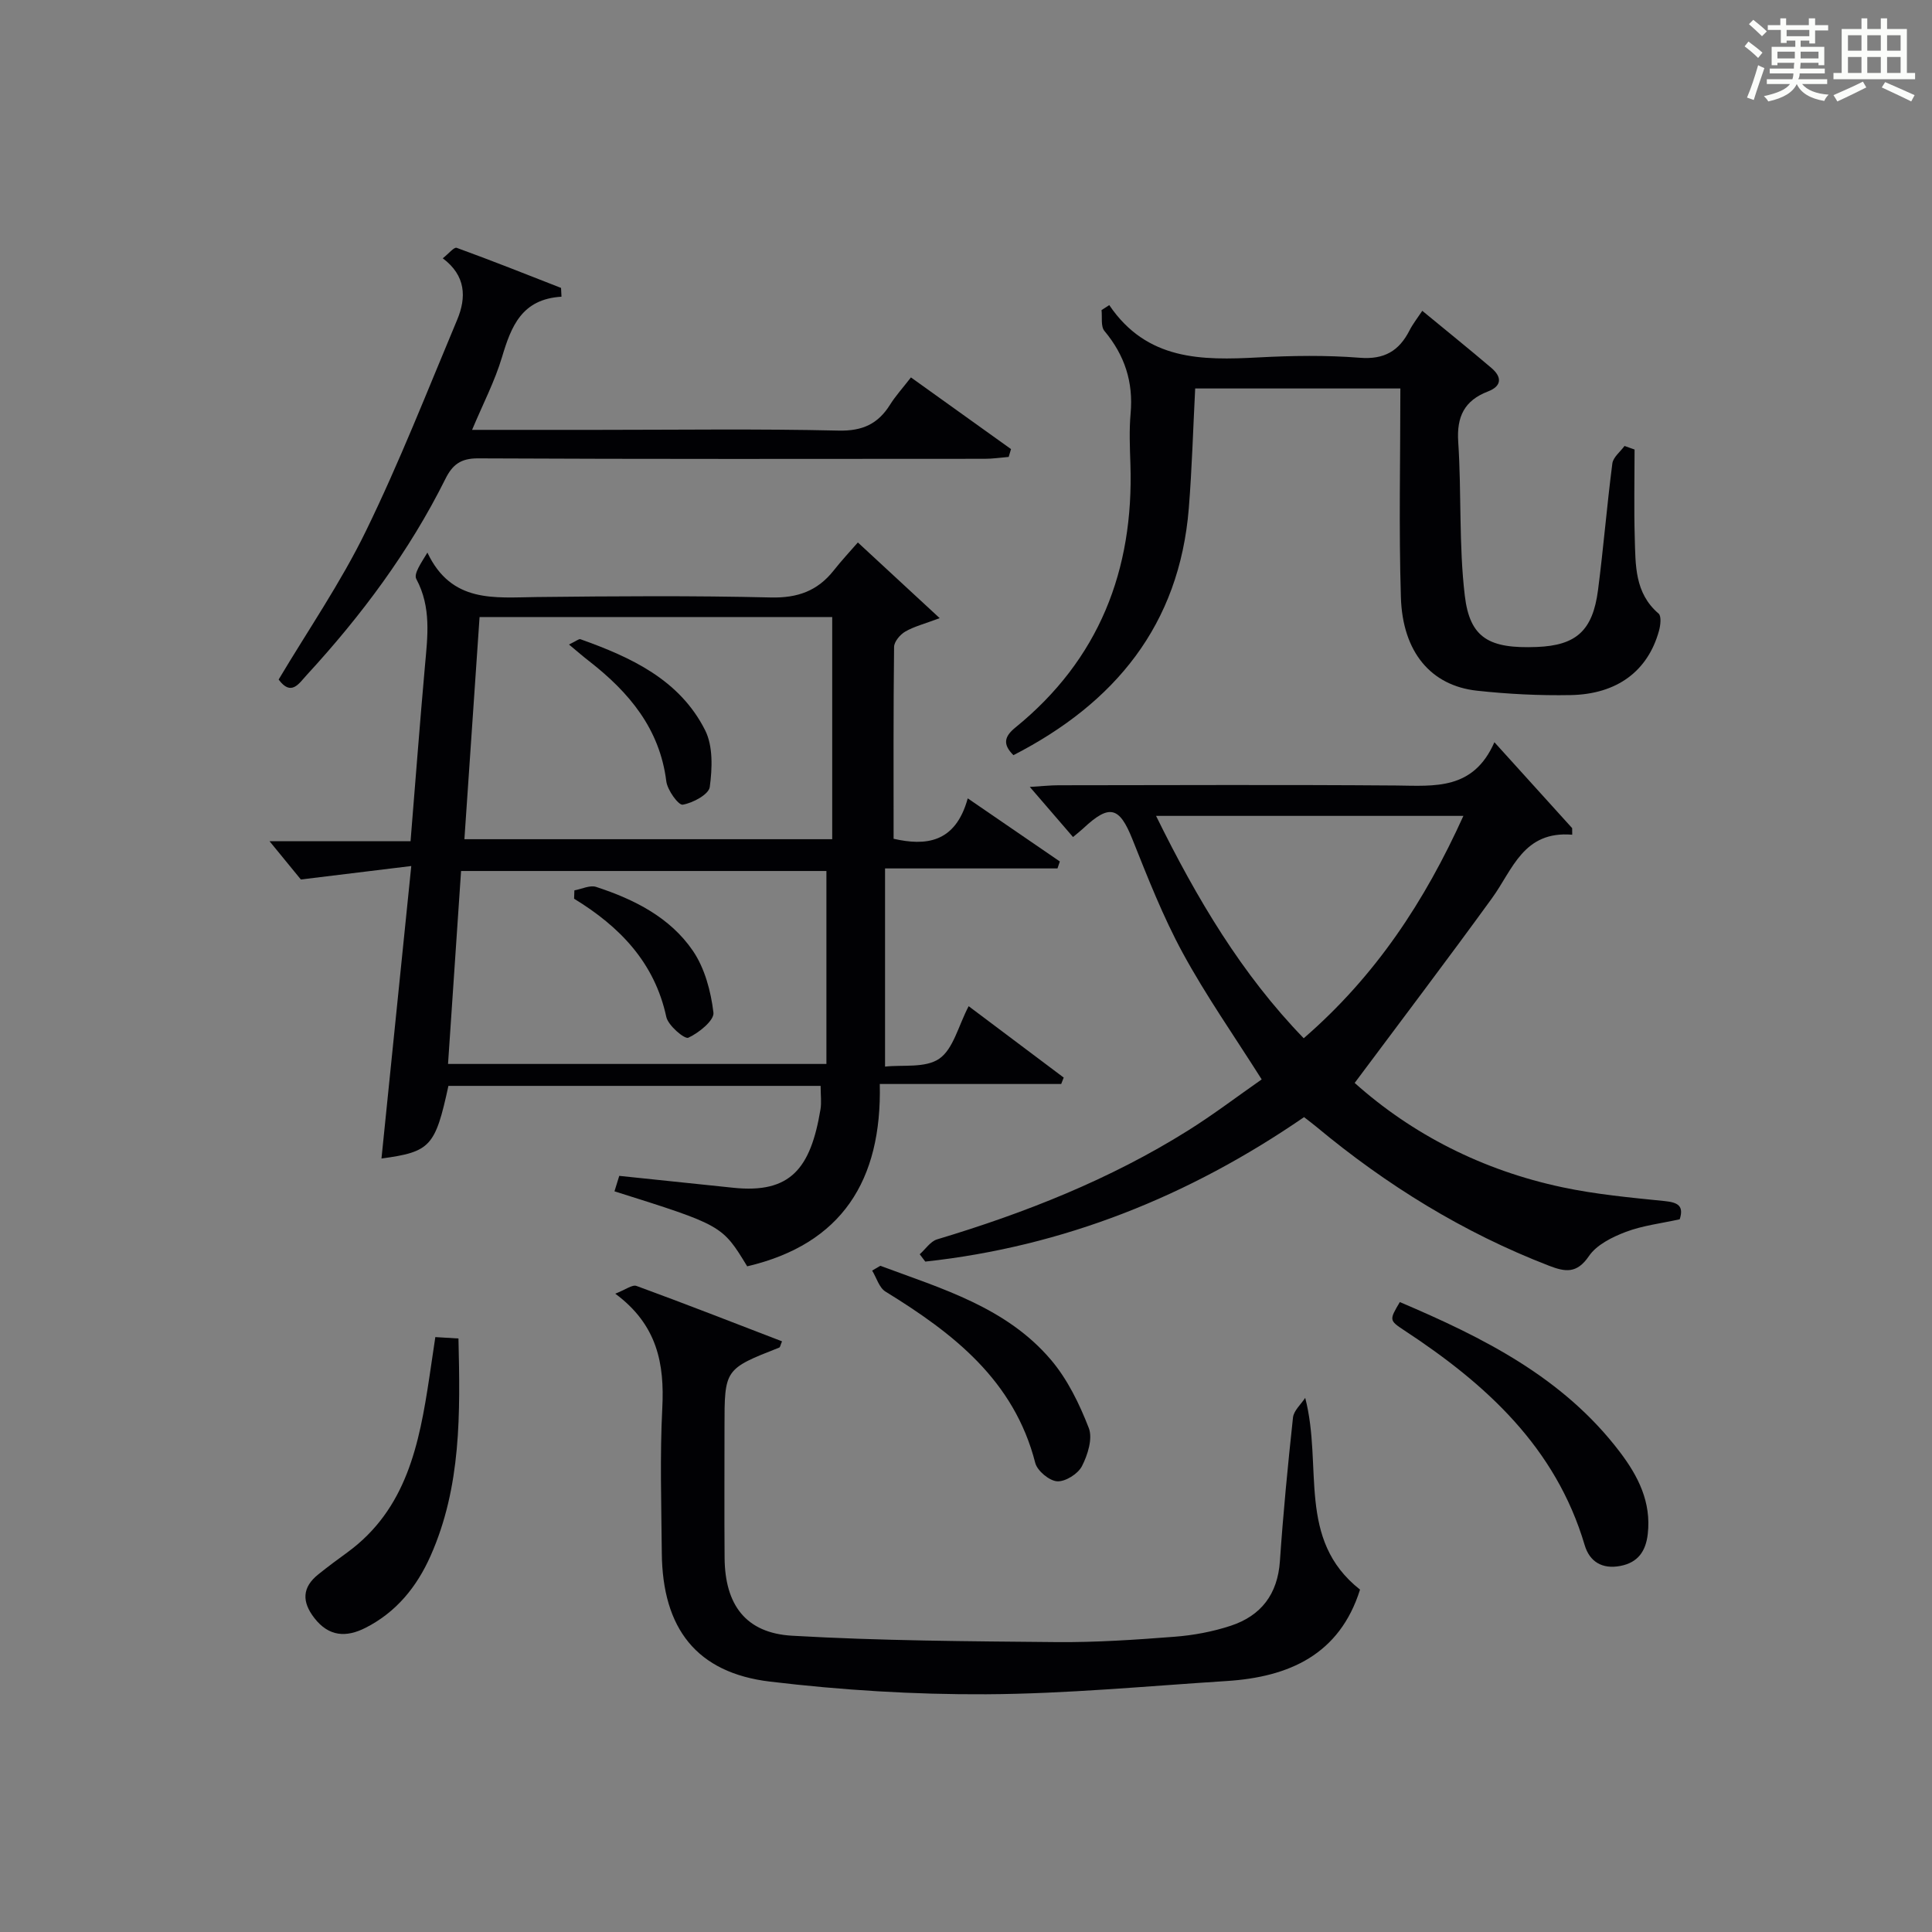 <?xml version="1.0" encoding="utf-8"?>
<svg version="1.1" id="漢_ZDIC_典" xmlns="http://www.w3.org/2000/svg" xmlns:xlink="http://www.w3.org/1999/xlink" x="0px" y="0px"
	 viewBox="0 0 400 400" style="enable-background:new 0 0 400 400;" xml:space="preserve">
<rect x="0" y="0" width="400" height="400" fill="#808080" stroke="none"/>
<style type="text/css">
	.st1{fill:#010104;}
	.st0{fill:#fbfcfa;}
</style>
<g>
	<path class="st0" d="M361.2,9.6l0.8-1c0.9,0.7,1.9,1.4,2.9,2.3L364,12C363,11,362,10.2,361.2,9.6z M361.7,20.2
		c0.9-2.1,1.6-4.3,2.3-6.7c0.4,0.2,0.8,0.4,1.3,0.6c-0.7,2.1-1.5,4.3-2.2,6.6L361.7,20.2z M362.1,5l0.9-0.9c1,0.8,2,1.6,2.8,2.4
		l-1,1C363.9,6.6,363,5.8,362.1,5z M374.6,3.8h1.2v1.4h2.7v1.1h-2.7v2.7h-1.2V8.4h-1.8v1.3h4.9v3.8h-1.2v-0.5h-3.7
		c0,0.4-0.1,0.9-0.1,1.2h5.1v1h-5.2c0,0.5-0.1,0.9-0.3,1.2h6v1h-5.2c1.1,1.3,2.9,2,5.5,2.2c-0.4,0.4-0.7,0.8-0.9,1.3
		c-2.9-0.5-4.8-1.6-5.7-3.5H372c-0.8,1.7-2.7,2.9-5.9,3.6c-0.2-0.4-0.6-0.8-0.9-1.1c2.8-0.6,4.6-1.4,5.4-2.5h-4.8v-1h5.3
		c0.1-0.3,0.2-0.7,0.2-1.2h-4.9v-1h5c0-0.4,0-0.8,0.1-1.2H368v0.5h-1.2V9.7h4.9V8.4h-1.8v0.5h-1.2V6.2H366V5.2h2.6V3.8h1.2v1.4h4.7
		V3.8z M368,12.1h3.6c0-0.4,0-0.9,0-1.4H368V12.1z M369.9,7.5h4.7V6.2h-4.7V7.5z M376.5,10.7h-3.7c0,0.5,0,1,0,1.4h3.7V10.7z"/>
	<path class="st0" d="M385.3,3.8h1.3V6h2.8V3.8h1.3V6h4.1v9.1h1.7v1.3h-16.9v-1.3h1.7V6h4.1V3.8z M385.7,16.9l0.7,1.2
		c-1.8,0.9-3.8,1.9-6,2.9c-0.2-0.4-0.5-0.8-0.8-1.3C381.9,18.7,383.9,17.8,385.7,16.9z M382.6,10.5h2.8V7.3h-2.8V10.5z M382.6,15.1
		h2.8v-3.3h-2.8V15.1z M386.6,10.5h2.8V7.3h-2.8V10.5z M386.6,15.1h2.8v-3.3h-2.8V15.1z M390.3,17c2.1,0.9,4.1,1.8,6.1,2.7l-0.7,1.3
		c-2.2-1.1-4.2-2-6.1-2.9L390.3,17z M393.5,7.3h-2.8v3.2h2.8V7.3z M390.7,15.1h2.8v-3.3h-2.8V15.1z"/>
	
	<path class="st1" d="M194.55,127.98c-3.19,1.2-5.32,1.73-7.14,2.79c-1.06,0.62-2.29,2.08-2.3,3.17c-0.16,13.12-0.1,26.24-0.1,39.72
		c6.54,1.48,12.79,0.98,15.35-8.37c6.8,4.66,12.93,8.87,19.07,13.07c-0.16,0.48-0.33,0.96-0.49,1.44c-11.66,0-23.32,0-35.7,0
		c0,13.76,0,26.85,0,41.03c3.59-0.41,8.36,0.35,11.23-1.64c2.9-2.01,3.92-6.73,6.08-10.87c6.72,5.05,13.2,9.92,19.68,14.78
		c-0.17,0.44-0.35,0.89-0.52,1.33c-12.35,0-24.7,0-37.56,0c0.45,19.93-7.82,33.14-27.45,37.75c-5.18-8.5-5.18-8.5-27.48-15.53
		c0.35-1.12,0.7-2.26,0.99-3.2c8.09,0.84,15.83,1.65,23.58,2.46c11.92,1.26,16.05-4.05,18.08-16.21c0.24-1.44,0.03-2.96,0.03-4.88
		c-25.71,0-51.4,0-77.06,0c-2.73,12.57-3.72,13.66-13.86,15.04c2.01-19.77,4.02-39.48,6.17-60.56c-7.69,0.94-14.6,1.78-22.86,2.79
		c-1.45-1.77-3.97-4.85-6.49-7.93c9.13,0,18.96,0,29.2,0c1.02-12.5,1.92-24.4,2.98-36.28c0.55-6.13,1.35-12.15-1.79-18.01
		c-0.58-1.07,1-3.31,2.3-5.46c4.98,10.53,13.91,9.3,22.62,9.2c16.16-0.18,32.34-0.3,48.49,0.09c5.53,0.13,9.65-1.35,13-5.58
		c1.65-2.09,3.47-4.04,5.01-5.81C183.45,117.73,188.71,122.59,194.55,127.98z M172.3,173.75c0-15.67,0-30.74,0-46
		c-24.23,0-48.46,0-73.01,0c-1.06,15.47-2.09,30.62-3.14,46C121.61,173.75,146.51,173.75,172.3,173.75z M92.76,220.28
		c26.4,0,51.95,0,78.34,0c0-13.48,0-26.66,0-39.95c-24.94,0-50.14,0-75.64,0C94.56,193.66,93.68,206.7,92.76,220.28z"/>
	<path class="st1" d="M309.4,153.67c6.04,6.67,11.07,12.23,16.1,17.79c0,0.45,0.01,0.91,0.01,1.36c-10.12-0.85-12.31,7.22-16.6,13.13
		c-9.25,12.75-18.78,25.3-28.44,38.26c11.87,10.62,26.47,18.1,43,21.6c6.96,1.48,14.11,2.14,21.2,2.86c2.75,0.28,3.98,1,3.1,3.77
		c-3.83,0.85-7.67,1.29-11.16,2.61c-2.82,1.07-6.05,2.67-7.64,5.01c-2.51,3.69-4.91,3.29-8.28,1.99
		c-17.71-6.84-33.61-16.66-48.16-28.77c-0.76-0.63-1.55-1.22-2.54-1.99c-23.77,16.35-49.74,26.79-78.42,29.91
		c-0.38-0.51-0.77-1.01-1.15-1.52c1.19-1.05,2.21-2.66,3.59-3.08c18.19-5.46,35.75-12.39,51.9-22.5
		c5.32-3.33,10.33-7.15,15.31-10.62c-5.71-9.03-11.52-17.31-16.32-26.13c-4.11-7.55-7.27-15.64-10.47-23.65
		c-2.67-6.66-4.71-7.28-10.09-2.25c-0.59,0.55-1.22,1.04-2.18,1.85c-2.81-3.25-5.49-6.36-8.95-10.38c2.6-0.15,4.27-0.34,5.94-0.34
		c23.32-0.02,46.63-0.13,69.95,0.05C297.05,162.72,305.04,163.61,309.4,153.67z M302.98,168.92c-21.44,0-42.19,0-63.63,0
		c8.45,17.19,17.76,32.82,30.57,46.04C284.85,202.03,294.97,186.6,302.98,168.92z"/>
	<path class="st1" d="M229.66,63.17c7.8,11.51,19.17,11.45,30.88,10.83c6.98-0.37,14.03-0.48,20.98,0.07c5.08,0.41,8.14-1.41,10.31-5.67
		c0.67-1.32,1.61-2.5,2.64-4.05c4.9,4.04,9.66,7.87,14.32,11.84c2.16,1.84,2.21,3.73-0.73,4.86c-4.86,1.87-6.5,5.19-6.15,10.44
		c0.7,10.6,0.11,21.32,1.36,31.83c1.05,8.85,5.1,11.01,14.91,10.63c8.13-0.32,11.57-3.34,12.67-11.76
		c1.13-8.73,1.84-17.51,2.97-26.24c0.17-1.29,1.65-2.42,2.52-3.62c0.69,0.25,1.39,0.49,2.08,0.74c0,6.11-0.14,12.23,0.04,18.33
		c0.17,5.61-0.03,11.39,4.93,15.63c0.62,0.53,0.4,2.45,0.08,3.59c-2.3,8.3-8.65,13.11-18.29,13.29c-6.46,0.12-12.97-0.21-19.4-0.91
		c-9.5-1.04-15.39-7.97-15.74-19.33c-0.44-14.28-0.11-28.58-0.11-43.24c-14.89,0-28.6,0-42.48,0c-0.43,8.3-0.66,16.57-1.32,24.8
		c-1.96,24.2-15.33,40.35-36.31,51.12c-2.23-2.22-1.94-3.82,0.41-5.73c17.3-14.05,24.53-32.56,23.81-54.52
		c-0.12-3.5-0.27-7.02,0.04-10.49c0.59-6.52-1.23-12.08-5.42-17.09c-0.79-0.95-0.43-2.86-0.6-4.32
		C228.58,63.86,229.12,63.51,229.66,63.17z"/>
	<path class="st1" d="M270.23,289.41c3.7,14.26-1.82,29.33,11.35,39.7c-4.22,13.44-14.66,18.11-27.64,18.93c-16.59,1.06-33.18,2.65-49.77,2.74
		c-14.91,0.08-29.92-0.85-44.74-2.62c-15.21-1.82-22.28-11-22.41-26.64c-0.09-9.99-0.41-20.01,0.1-29.98
		c0.47-9.16-1-17.23-9.74-23.7c2.12-0.81,3.52-1.92,4.4-1.6c10.08,3.69,20.08,7.6,30.13,11.47c-0.34,0.79-0.38,1.21-0.57,1.29
		C150,283.46,150,283.45,150,295.55c0,8.99-0.05,17.99,0.02,26.98c0.07,9.71,4.36,15.58,13.99,16.13
		c18.22,1.05,36.5,1.15,54.76,1.32c8.14,0.07,16.29-0.48,24.41-1.11c3.93-0.3,7.92-1.05,11.65-2.28c6.26-2.07,9.69-6.52,10.16-13.36
		c0.68-9.93,1.64-19.85,2.71-29.75C267.86,292.05,269.35,290.76,270.23,289.41z"/>
	<path class="st1" d="M116.25,61.43c-8.23,0.49-10.41,6.14-12.31,12.49c-1.49,5-3.95,9.71-6.2,15.08c9.04,0,17.49,0,25.94,0
		c16.65,0,33.31-0.24,49.95,0.15c4.95,0.11,8.15-1.38,10.65-5.37c1.14-1.82,2.61-3.43,4.32-5.64c6.96,4.98,13.84,9.91,20.72,14.84
		c-0.16,0.54-0.32,1.08-0.48,1.62c-1.65,0.14-3.31,0.39-4.96,0.39c-34.97,0.02-69.94,0.08-104.9-0.09c-3.6-0.02-5.31,1.31-6.78,4.28
		c-7.47,15-17.4,28.3-28.71,40.59c-1.6,1.74-3.2,4.46-5.8,0.92c6.05-10.17,12.85-20.04,18.04-30.69
		c6.97-14.28,12.77-29.13,18.92-43.79c1.94-4.62,1.82-9.15-2.98-12.73c1.18-0.92,2.33-2.37,2.88-2.17
		c7.25,2.63,14.42,5.49,21.61,8.3C116.19,60.22,116.22,60.82,116.25,61.43z"/>
	<path class="st1" d="M289.82,269.58c17.22,7.33,33.8,15.57,45.54,31.02c3.82,5.03,6.55,10.4,5.79,17.02c-0.41,3.54-2.02,5.89-5.67,6.59
		c-3.74,0.72-6.37-0.86-7.39-4.31c-6-20.26-20.44-33.36-37.33-44.45C287.58,273.36,287.63,273.29,289.82,269.58z"/>
	<path class="st1" d="M90.13,276.83c1.77,0.11,3.06,0.18,4.79,0.29c0.36,15.42,0.62,30.64-5.79,45.04c-2.84,6.39-7.09,11.63-13.45,14.86
		c-3.99,2.03-7.6,1.85-10.6-2.03c-2.61-3.37-2.55-6.34,0.83-9.04c1.94-1.56,3.94-3.05,5.96-4.51c12.33-8.97,14.94-22.49,17.02-36.26
		C89.29,282.55,89.67,279.94,90.13,276.83z"/>
	<path class="st1" d="M182.26,262.07c12.75,4.74,26.1,8.6,35.33,19.47c3.43,4.04,5.9,9.13,7.83,14.11c0.85,2.18-0.22,5.58-1.42,7.91
		c-0.82,1.59-3.42,3.23-5.12,3.13c-1.63-0.1-4.12-2.17-4.54-3.8c-4.38-17.13-16.98-26.85-31.01-35.48
		c-1.31-0.81-1.86-2.87-2.76-4.35C181.14,262.73,181.7,262.4,182.26,262.07z"/>
	
	
	
	<path class="st1" d="M117.8,133.44c1.54-0.74,2.05-1.2,2.36-1.1c10.47,3.73,20.54,8.37,25.82,18.83c1.67,3.3,1.49,7.91,0.97,11.77
		c-0.21,1.54-3.5,3.31-5.6,3.66c-0.88,0.15-3.17-3.01-3.4-4.84c-1.36-10.9-7.71-18.42-15.92-24.83
		C120.78,135.97,119.59,134.93,117.8,133.44z"/>
	<path class="st1" d="M118.92,184.34c1.52-0.27,3.23-1.14,4.52-0.71c7.86,2.57,15.29,6.3,20.02,13.23c2.46,3.61,3.72,8.38,4.25,12.78
		c0.2,1.61-3.02,4.21-5.2,5.21c-0.77,0.35-4.17-2.52-4.56-4.31c-2.43-11.26-9.62-18.68-19.09-24.47
		C118.88,185.49,118.9,184.91,118.92,184.34z"/>
</g>
</svg>
